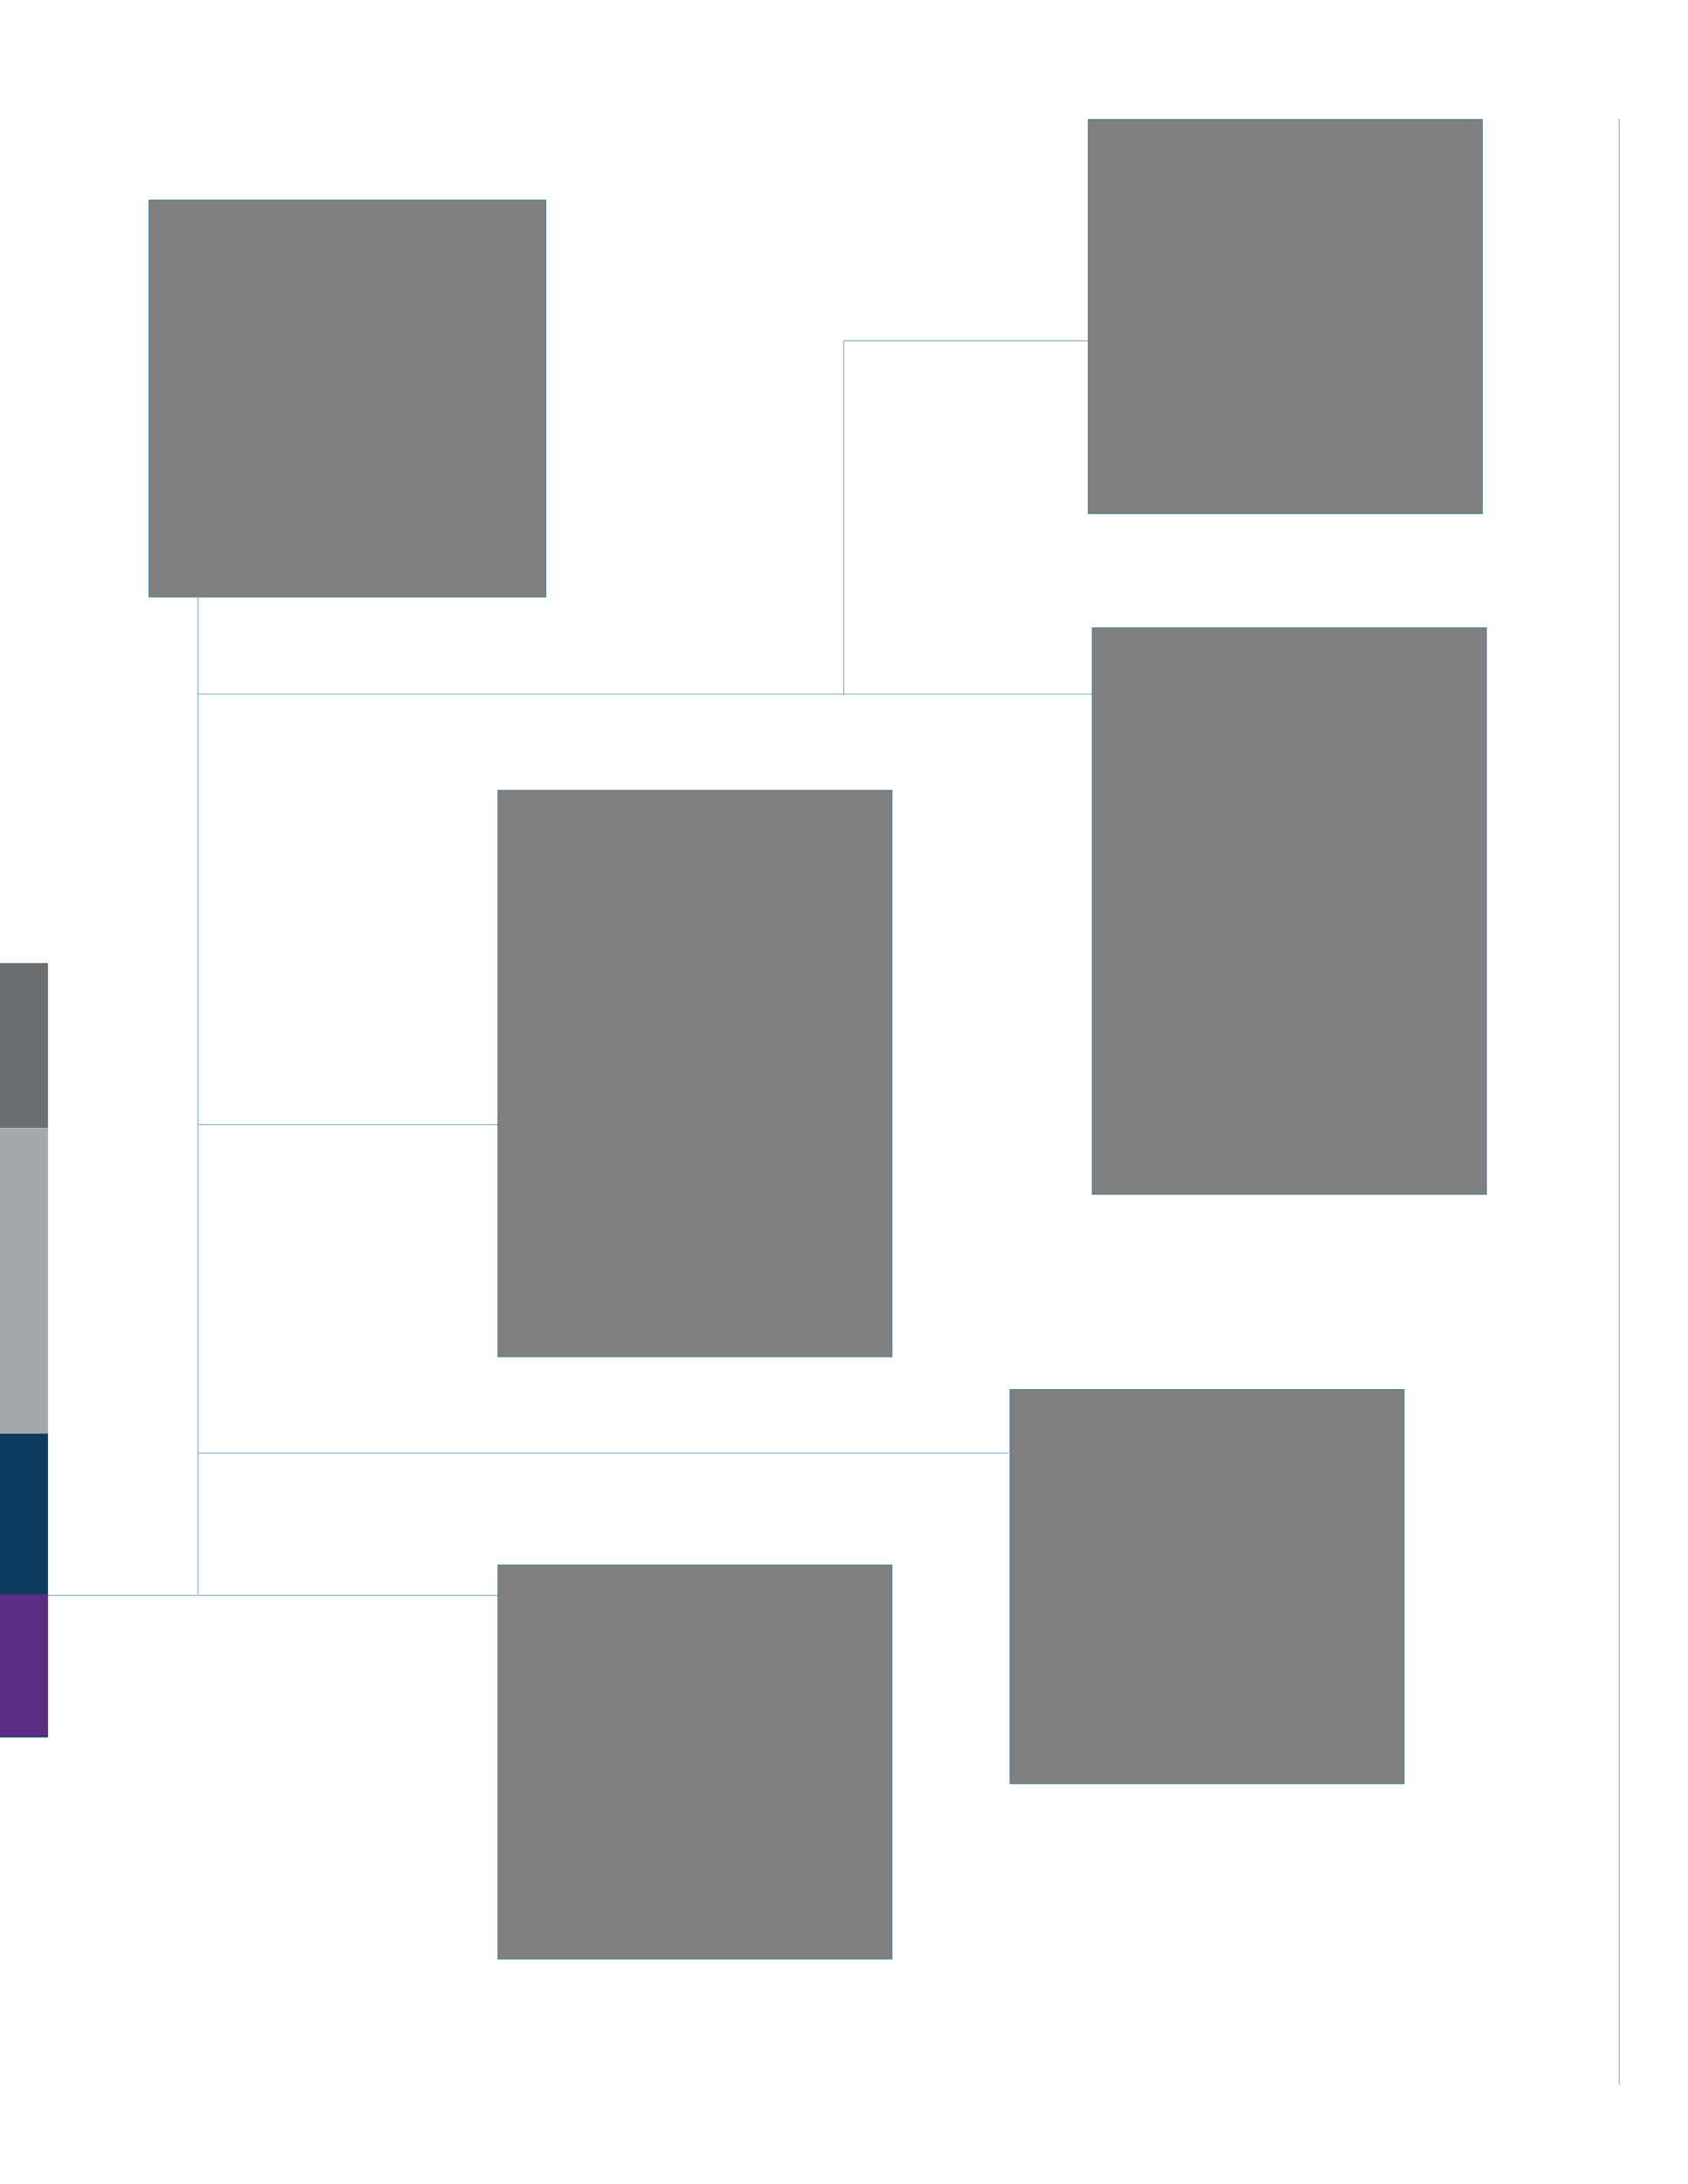 <?xml version="1.0" encoding="utf-8"?>
<!-- Generator: Adobe Illustrator 28.3.0, SVG Export Plug-In . SVG Version: 6.00 Build 0)  -->
<svg version="1.1" id="Layer_1" xmlns="http://www.w3.org/2000/svg" xmlns:xlink="http://www.w3.org/1999/xlink" x="0px" y="0px"
	 viewBox="0 0 960 1242" style="enable-background:new 0 0 960 1242;" xml:space="preserve">
<rect x="0" y="0" width="960" height="1242" fill="#808080" stroke="none"/>
<style type="text/css">
	.st0{fill:#FFFFFF;}
	.st1{fill:#6D6E70;}
	.st2{fill:#A6A8AB;}
	.st3{fill:#0E3C60;}
	.st4{fill:none;stroke:#025B84;stroke-width:0.25;}
	.st5{opacity:0.41;}
	.st6{fill:none;stroke:#231F20;stroke-width:0.5;}
	.st7{fill:#5A2D82;}
</style>
<path class="st0" d="M960,1242H0V0h960V1242z M618.9,292.2h224.2V67.9H618.9V292.2z M283.1,771.5h224.2V449.3H283.1V771.5z
	 M621.2,679.2h224.2V357H621.2V679.2z M574.4,1014.3h224.2V790H574.4V1014.3z M283.1,1114h224.2V889.8H283.1V1114z M84.7,339.5
	h225.8V113.7H84.7V339.5z"/>
<rect y="547.6" class="st1" width="27.3" height="93.8"/>
<rect y="641.4" class="st2" width="27.3" height="173.8"/>
<rect y="815.2" class="st3" width="27.3" height="172.7"/>
<rect x="283.1" y="889.8" class="st4" width="224.2" height="224.2"/>
<rect x="618.9" y="67.9" class="st4" width="224.2" height="224.2"/>
<g class="st5">
	<line class="st6" x1="920.9" y1="67.7" x2="920.9" y2="1185.5"/>
</g>
<rect x="283.1" y="449.3" class="st4" width="224.2" height="322.2"/>
<rect x="621.2" y="357" class="st4" width="224.2" height="322.2"/>
<rect x="574.4" y="790" class="st4" width="224.2" height="224.2"/>
<rect x="84.7" y="113.7" class="st4" width="225.8" height="225.8"/>
<line class="st4" x1="0" y1="907.1" x2="283.8" y2="907.1"/>
<line class="st4" x1="113" y1="639.5" x2="283.8" y2="639.5"/>
<line class="st4" x1="113" y1="394.7" x2="621" y2="394.7"/>
<line class="st4" x1="479.7" y1="193.8" x2="618.7" y2="193.8"/>
<line class="st4" x1="113" y1="826.1" x2="573.6" y2="826.1"/>
<line class="st4" x1="479.9" y1="194" x2="479.9" y2="394.9"/>
<line class="st4" x1="112.7" y1="339.9" x2="112.7" y2="906.7"/>
<rect y="906.5" class="st7" width="27.3" height="80.7"/>
</svg>
